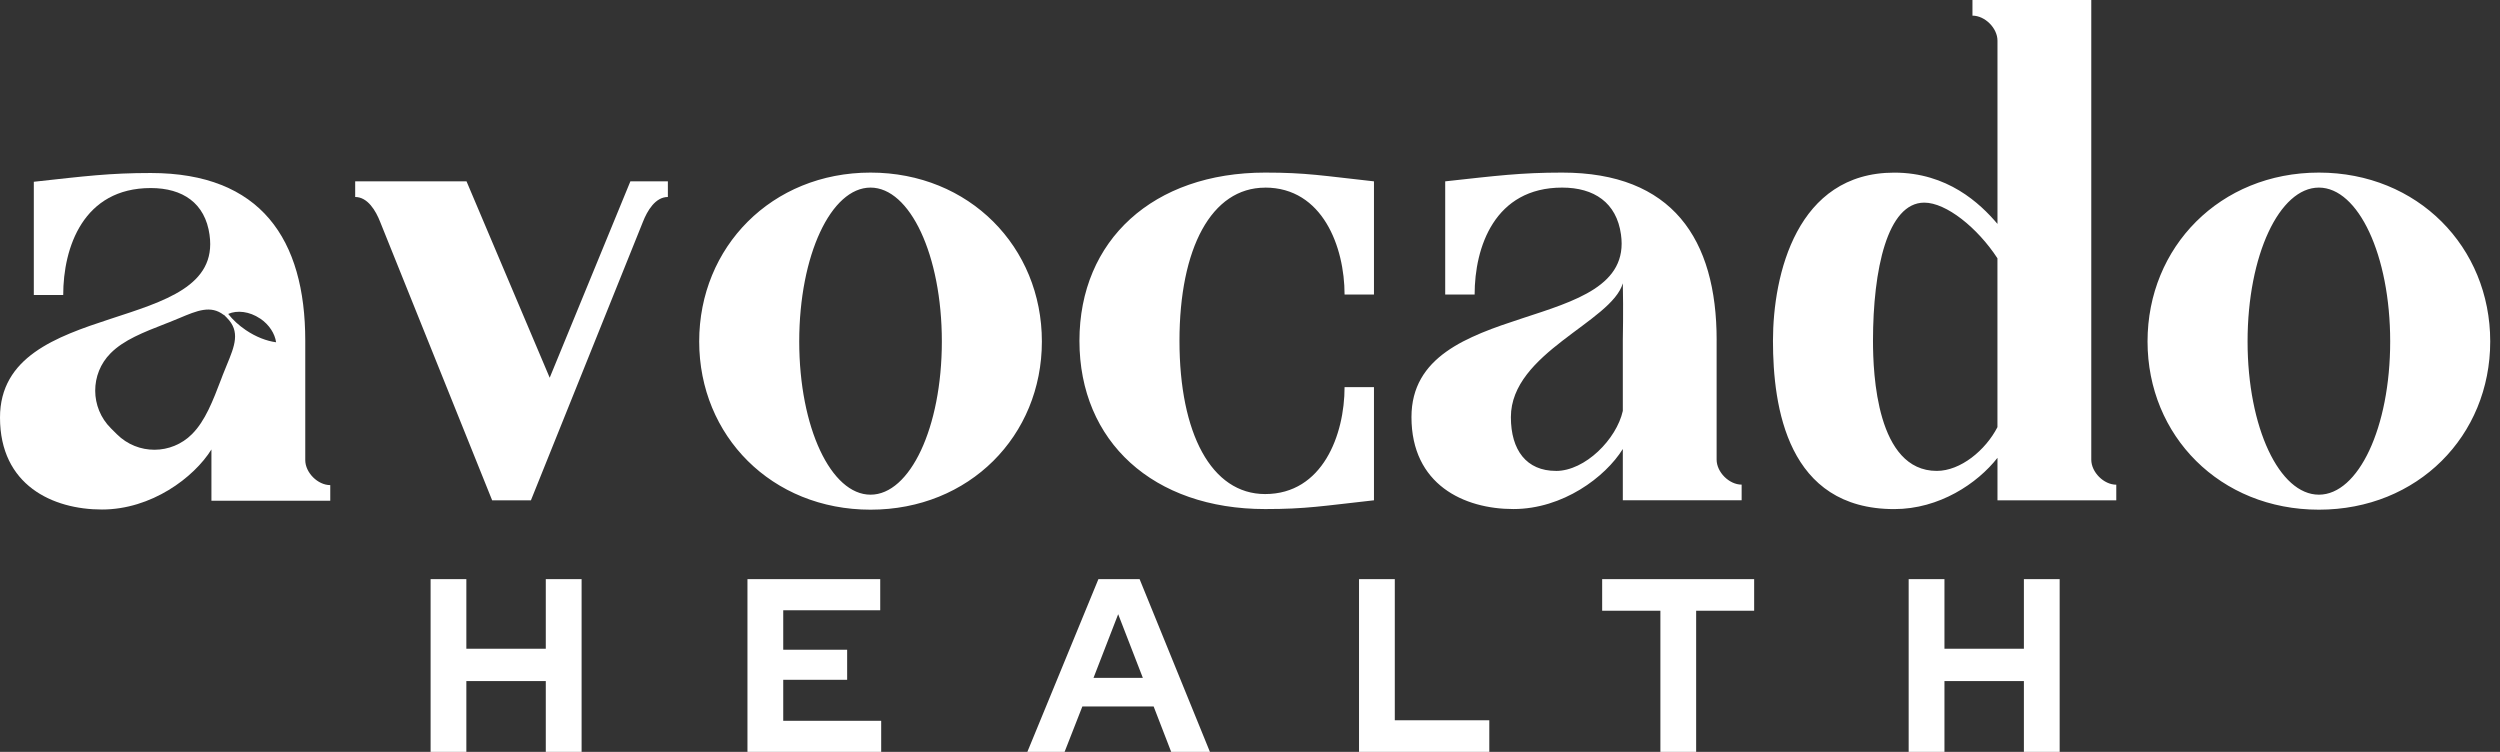<svg width="133" height="40" viewBox="0 0 133 40" fill="none" xmlns="http://www.w3.org/2000/svg">
<rect x="0" y="0" width="133" height="40" fill="#333333" stroke="none"/>
<g clip-path="url(#clip0_14_509)">
<path d="M35.532 9.648H33.536L29.244 20.095L24.819 9.648H18.896V10.48C19.562 10.48 19.994 11.212 20.227 11.811L26.182 26.616H28.245L34.2 11.811C34.433 11.212 34.865 10.48 35.531 10.48V9.648H35.532ZM46.312 9.182C41.055 9.182 37.197 13.14 37.197 18.165C37.197 23.189 41.057 27.115 46.312 27.115C51.568 27.115 55.428 23.189 55.428 18.165C55.428 13.14 51.568 9.182 46.312 9.182ZM46.312 26.317C44.216 26.317 42.519 22.756 42.519 18.165C42.519 13.573 44.216 9.98 46.312 9.98C48.409 9.98 50.106 13.573 50.106 18.165C50.106 22.756 48.409 26.317 46.312 26.317ZM67.305 9.98C70.365 9.98 71.531 13.14 71.531 15.669H73.095V9.648C70.367 9.349 69.502 9.182 67.307 9.182C61.352 9.182 57.426 12.774 57.426 18.132C57.426 23.49 61.352 27.082 67.307 27.082C69.502 27.082 70.367 26.916 73.095 26.616V20.595H71.531C71.531 23.124 70.367 26.284 67.305 26.284C64.445 26.284 62.748 23.058 62.748 18.134C62.748 13.21 64.445 9.983 67.305 9.983V9.98ZM91.326 18.098C91.326 12.708 88.964 9.182 83.108 9.182C80.912 9.182 79.614 9.349 76.885 9.648V15.669H78.45C78.45 13.14 79.515 9.98 83.108 9.98C84.804 9.98 86.003 10.778 86.236 12.475C87.002 17.899 75.09 15.736 75.09 22.189C75.09 25.782 77.885 27.081 80.512 27.081C83.14 27.081 85.403 25.384 86.334 23.886V26.614H92.655V25.782C91.99 25.782 91.324 25.117 91.324 24.451V18.096L91.326 18.098ZM82.776 25.052C81.212 25.052 80.379 23.954 80.379 22.191C80.379 18.765 85.735 17.135 86.334 15.072C86.368 16.536 86.334 17.999 86.334 18.1V21.859C86.003 23.357 84.338 25.054 82.774 25.054L82.776 25.052ZM111.256 0H104.935V0.832C105.6 0.832 106.266 1.498 106.266 2.163V11.912C105.335 10.814 103.604 9.184 100.775 9.184C95.584 9.184 94.322 14.607 94.322 18.134C94.322 21.66 95.087 27.084 100.775 27.084C103.17 27.084 105.2 25.719 106.266 24.356V26.618H112.586V25.786C111.921 25.786 111.256 25.12 111.256 24.455V0ZM103.037 25.052C99.843 25.052 99.643 19.895 99.643 18.132C99.643 14.339 100.409 10.78 102.372 10.78C103.536 10.78 105.2 12.111 106.264 13.741V22.724C105.632 23.954 104.302 25.052 103.037 25.052ZM123.365 9.182C118.107 9.182 114.249 13.14 114.249 18.165C114.249 23.189 118.109 27.115 123.365 27.115C128.62 27.115 132.48 23.189 132.48 18.165C132.48 13.14 128.62 9.182 123.365 9.182ZM123.365 26.317C121.268 26.317 119.571 22.756 119.571 18.165C119.571 13.573 121.268 9.98 123.365 9.98C125.461 9.98 127.158 13.573 127.158 18.165C127.158 22.756 125.461 26.317 123.365 26.317Z" fill="white"/>
<path d="M22.908 40V30.811H24.81V34.513H29.036V30.811H30.941V40H29.036V36.232H24.81V40H22.908Z" fill="white"/>
<path d="M39.765 40V30.811H46.828V32.466H41.668V34.566H45.068V36.166H41.668V38.346H46.879V40H39.765Z" fill="white"/>
<path d="M54.655 40L58.435 30.811H60.627L64.368 40H62.307L61.374 37.585H57.581L56.636 40H54.654H54.655ZM58.173 36.062H60.799L59.487 32.675L58.175 36.062H58.173Z" fill="white"/>
<path d="M72.3 40V30.811H74.203V38.319H79.231V40H72.3Z" fill="white"/>
<path d="M88.333 40V32.491H85.235V30.811H93.321V32.491H90.235V40H88.333Z" fill="white"/>
<path d="M101.541 40V30.811H103.445V34.513H107.671V30.811H109.574V40H107.671V36.232H103.445V40H101.541Z" fill="white"/>
<path fill-rule="evenodd" clip-rule="evenodd" d="M11.148 12.499C11.913 17.923 0 15.76 0 22.215C0 25.809 2.795 27.106 5.424 27.106C8.053 27.106 10.315 25.41 11.248 23.912V26.64H17.57V25.808C16.905 25.808 16.24 25.142 16.24 24.477V18.122C16.24 12.73 13.877 9.204 8.021 9.204C5.826 9.204 4.527 9.371 1.799 9.67V15.693H3.363C3.363 13.164 4.428 10.004 8.021 10.004C9.718 10.004 10.916 10.802 11.149 12.499H11.148ZM12.065 16.902C12.802 17.634 12.482 18.41 12.065 19.419C11.998 19.581 11.929 19.747 11.852 19.946L11.769 20.166C11.318 21.345 10.918 22.389 10.217 23.093C9.667 23.646 8.944 23.925 8.222 23.927C7.499 23.929 6.775 23.655 6.222 23.105L5.899 22.784C5.346 22.234 5.068 21.512 5.065 20.789C5.063 20.066 5.335 19.342 5.887 18.789C6.588 18.084 7.628 17.68 8.806 17.22L9.025 17.135C9.223 17.057 9.391 16.987 9.551 16.919C10.482 16.527 11.214 16.219 11.902 16.755L11.91 16.745L12.066 16.902H12.065ZM13.836 16.946C13.273 16.566 12.616 16.49 12.14 16.701C12.381 17.009 12.7 17.307 13.079 17.562C13.615 17.925 14.184 18.142 14.688 18.209C14.624 17.749 14.323 17.271 13.838 16.944L13.836 16.946Z" fill="white"/>
</g>
<defs>
<clipPath id="clip0_14_509">
<rect width="132.482" height="40" fill="white"/>
</clipPath>
</defs>
</svg>
